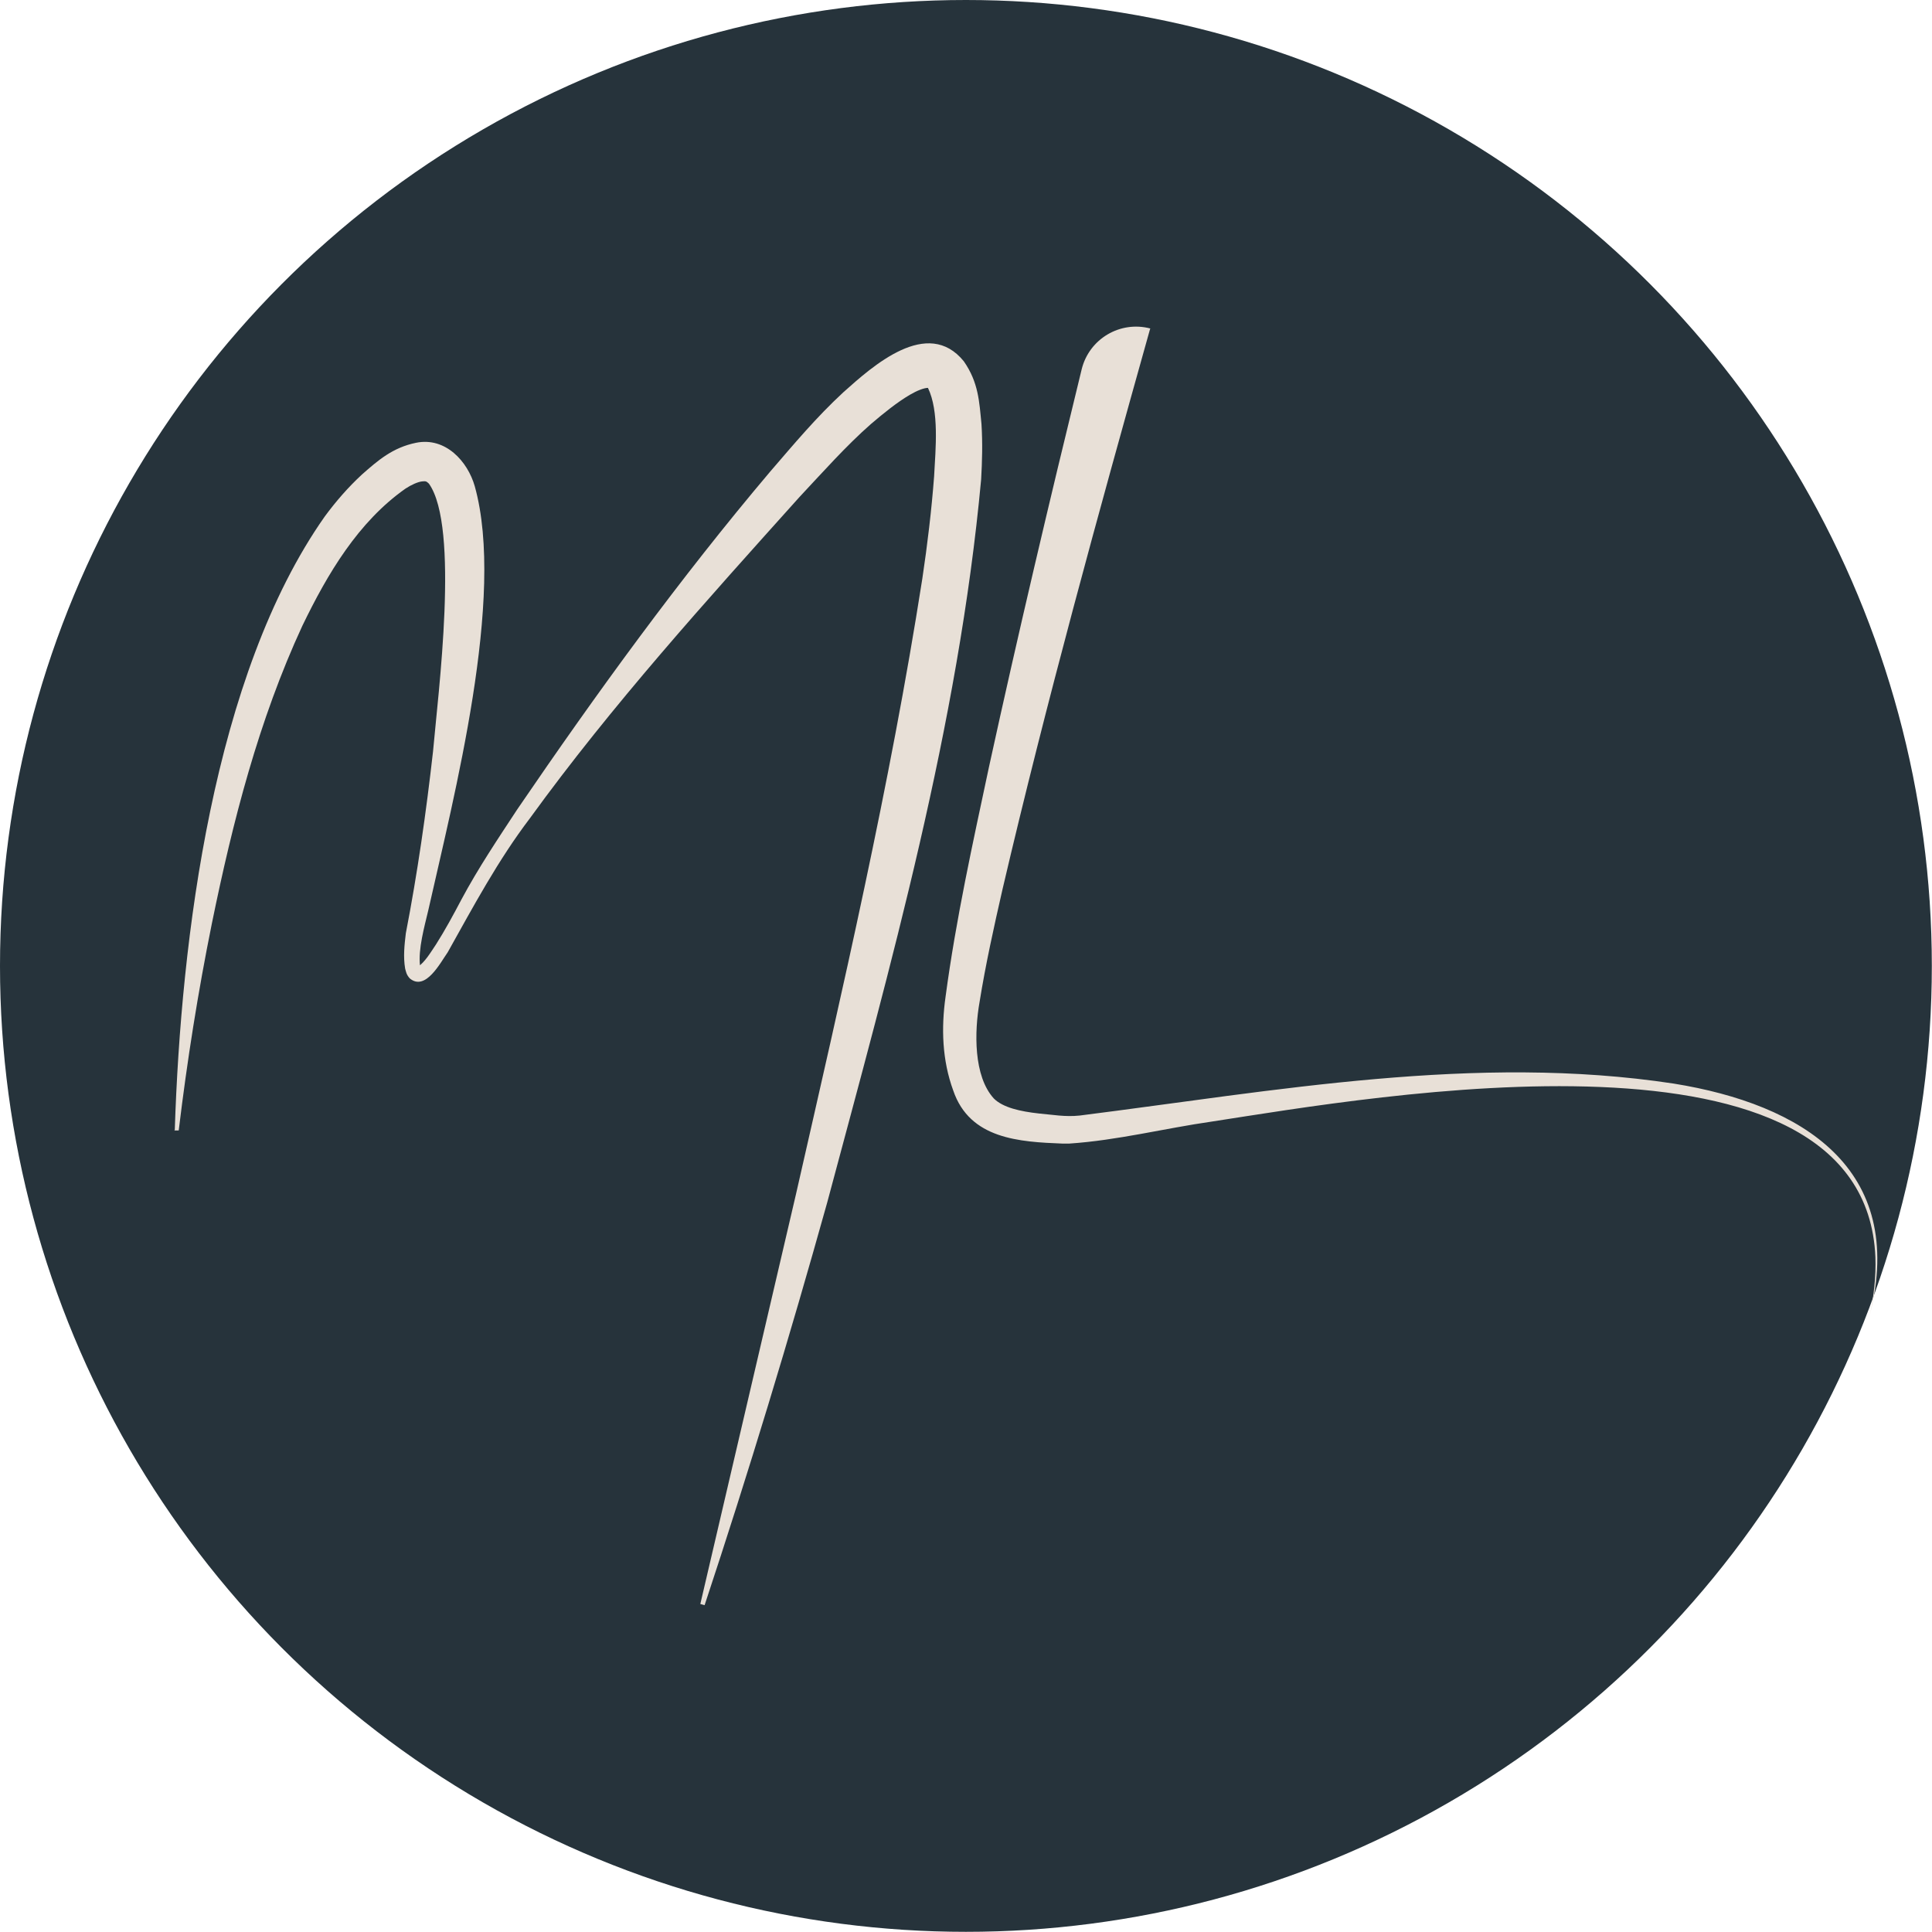 <svg viewBox="0 0 112.97 112.97" xmlns="http://www.w3.org/2000/svg" data-name="Capa 1" id="Capa_1">
  <defs>
    <style>
      .cls-1 {
        fill: #e8e0d7;
      }

      .cls-2 {
        fill: #26333b;
      }
    </style>
  </defs>
  <circle r="56.48" cy="56.48" cx="56.48" class="cls-2"></circle>
  <g>
    <path d="M10.22,66.07c.36-11.16,2.24-26.59,8.77-35.87.64-.87,1.36-1.7,2.17-2.45.94-.83,1.8-1.58,3.17-1.86,1.73-.35,3.02,1.1,3.43,2.54,1.81,6.47-1.22,18.14-2.72,24.81-.22.93-.6,2.28-.48,3.23,0,.09.05.17.02.13-.02-.02-.1-.06-.15-.05-.04,0-.03,0-.01,0,.44-.31.74-.83,1.07-1.32.54-.85,1.02-1.74,1.5-2.65.98-1.83,2.13-3.54,3.26-5.26,4.64-6.8,9.47-13.46,14.79-19.75,1.39-1.61,2.68-3.16,4.27-4.63,1.71-1.53,4.93-4.43,7.05-1.81.86,1.24.9,2.36,1.03,3.67.07,1.11.04,2.17-.02,3.23-1.33,14.4-5.28,28.38-9,42.28-2.21,7.91-4.59,15.76-7.17,23.55l-.25-.07,5.59-23.95c2.72-11.95,5.5-23.91,7.39-36,.3-2,.54-4.01.69-5.99.09-1.66.3-3.79-.36-5.17-.23,0-.64.16-1.05.4-.75.44-1.53,1.07-2.28,1.71-1.45,1.27-2.84,2.84-4.19,4.28-5.44,6.06-10.96,12.16-15.75,18.77-1.87,2.46-3.3,5.14-4.81,7.84-.43.61-1.3,2.3-2.22,1.53-.21-.23-.22-.41-.27-.57-.12-.7-.04-1.4.04-2.07.68-3.51,1.19-7.08,1.59-10.63.3-3.41,1.56-13.13-.24-15.66-.16-.15-.18-.15-.41-.13-.24.03-.61.19-.96.42-2.77,1.95-4.56,4.98-6.03,8.02-2.55,5.51-4.07,11.43-5.29,17.4-.81,4-1.45,8.04-1.94,12.11h-.26Z" class="cls-1"></path>
    <path d="M67.25,19.23c-3.05,10.88-6.06,21.78-8.63,32.77-.5,2.19-.99,4.4-1.34,6.58-.31,1.75-.36,4.34.83,5.65.54.54,1.56.76,2.64.88.81.07,1.53.21,2.38.12,11.41-1.44,23.16-3.63,34.73-1.87,7.52,1.21,13.62,4.97,11.48,13.52.23-1.11.36-2.24.32-3.37-.61-14.51-29.34-9.38-38.79-7.93-2.79.4-5.52,1.1-8.36,1.29-.12,0-.25,0-.37,0-2.53-.1-5.43-.26-6.4-3.1-.65-1.77-.71-3.65-.45-5.49.61-4.56,1.59-8.97,2.54-13.44,1.7-7.78,3.53-15.52,5.42-23.25.44-1.78,2.25-2.85,4.02-2.38h0Z" class="cls-1"></path>
  </g>
</svg>